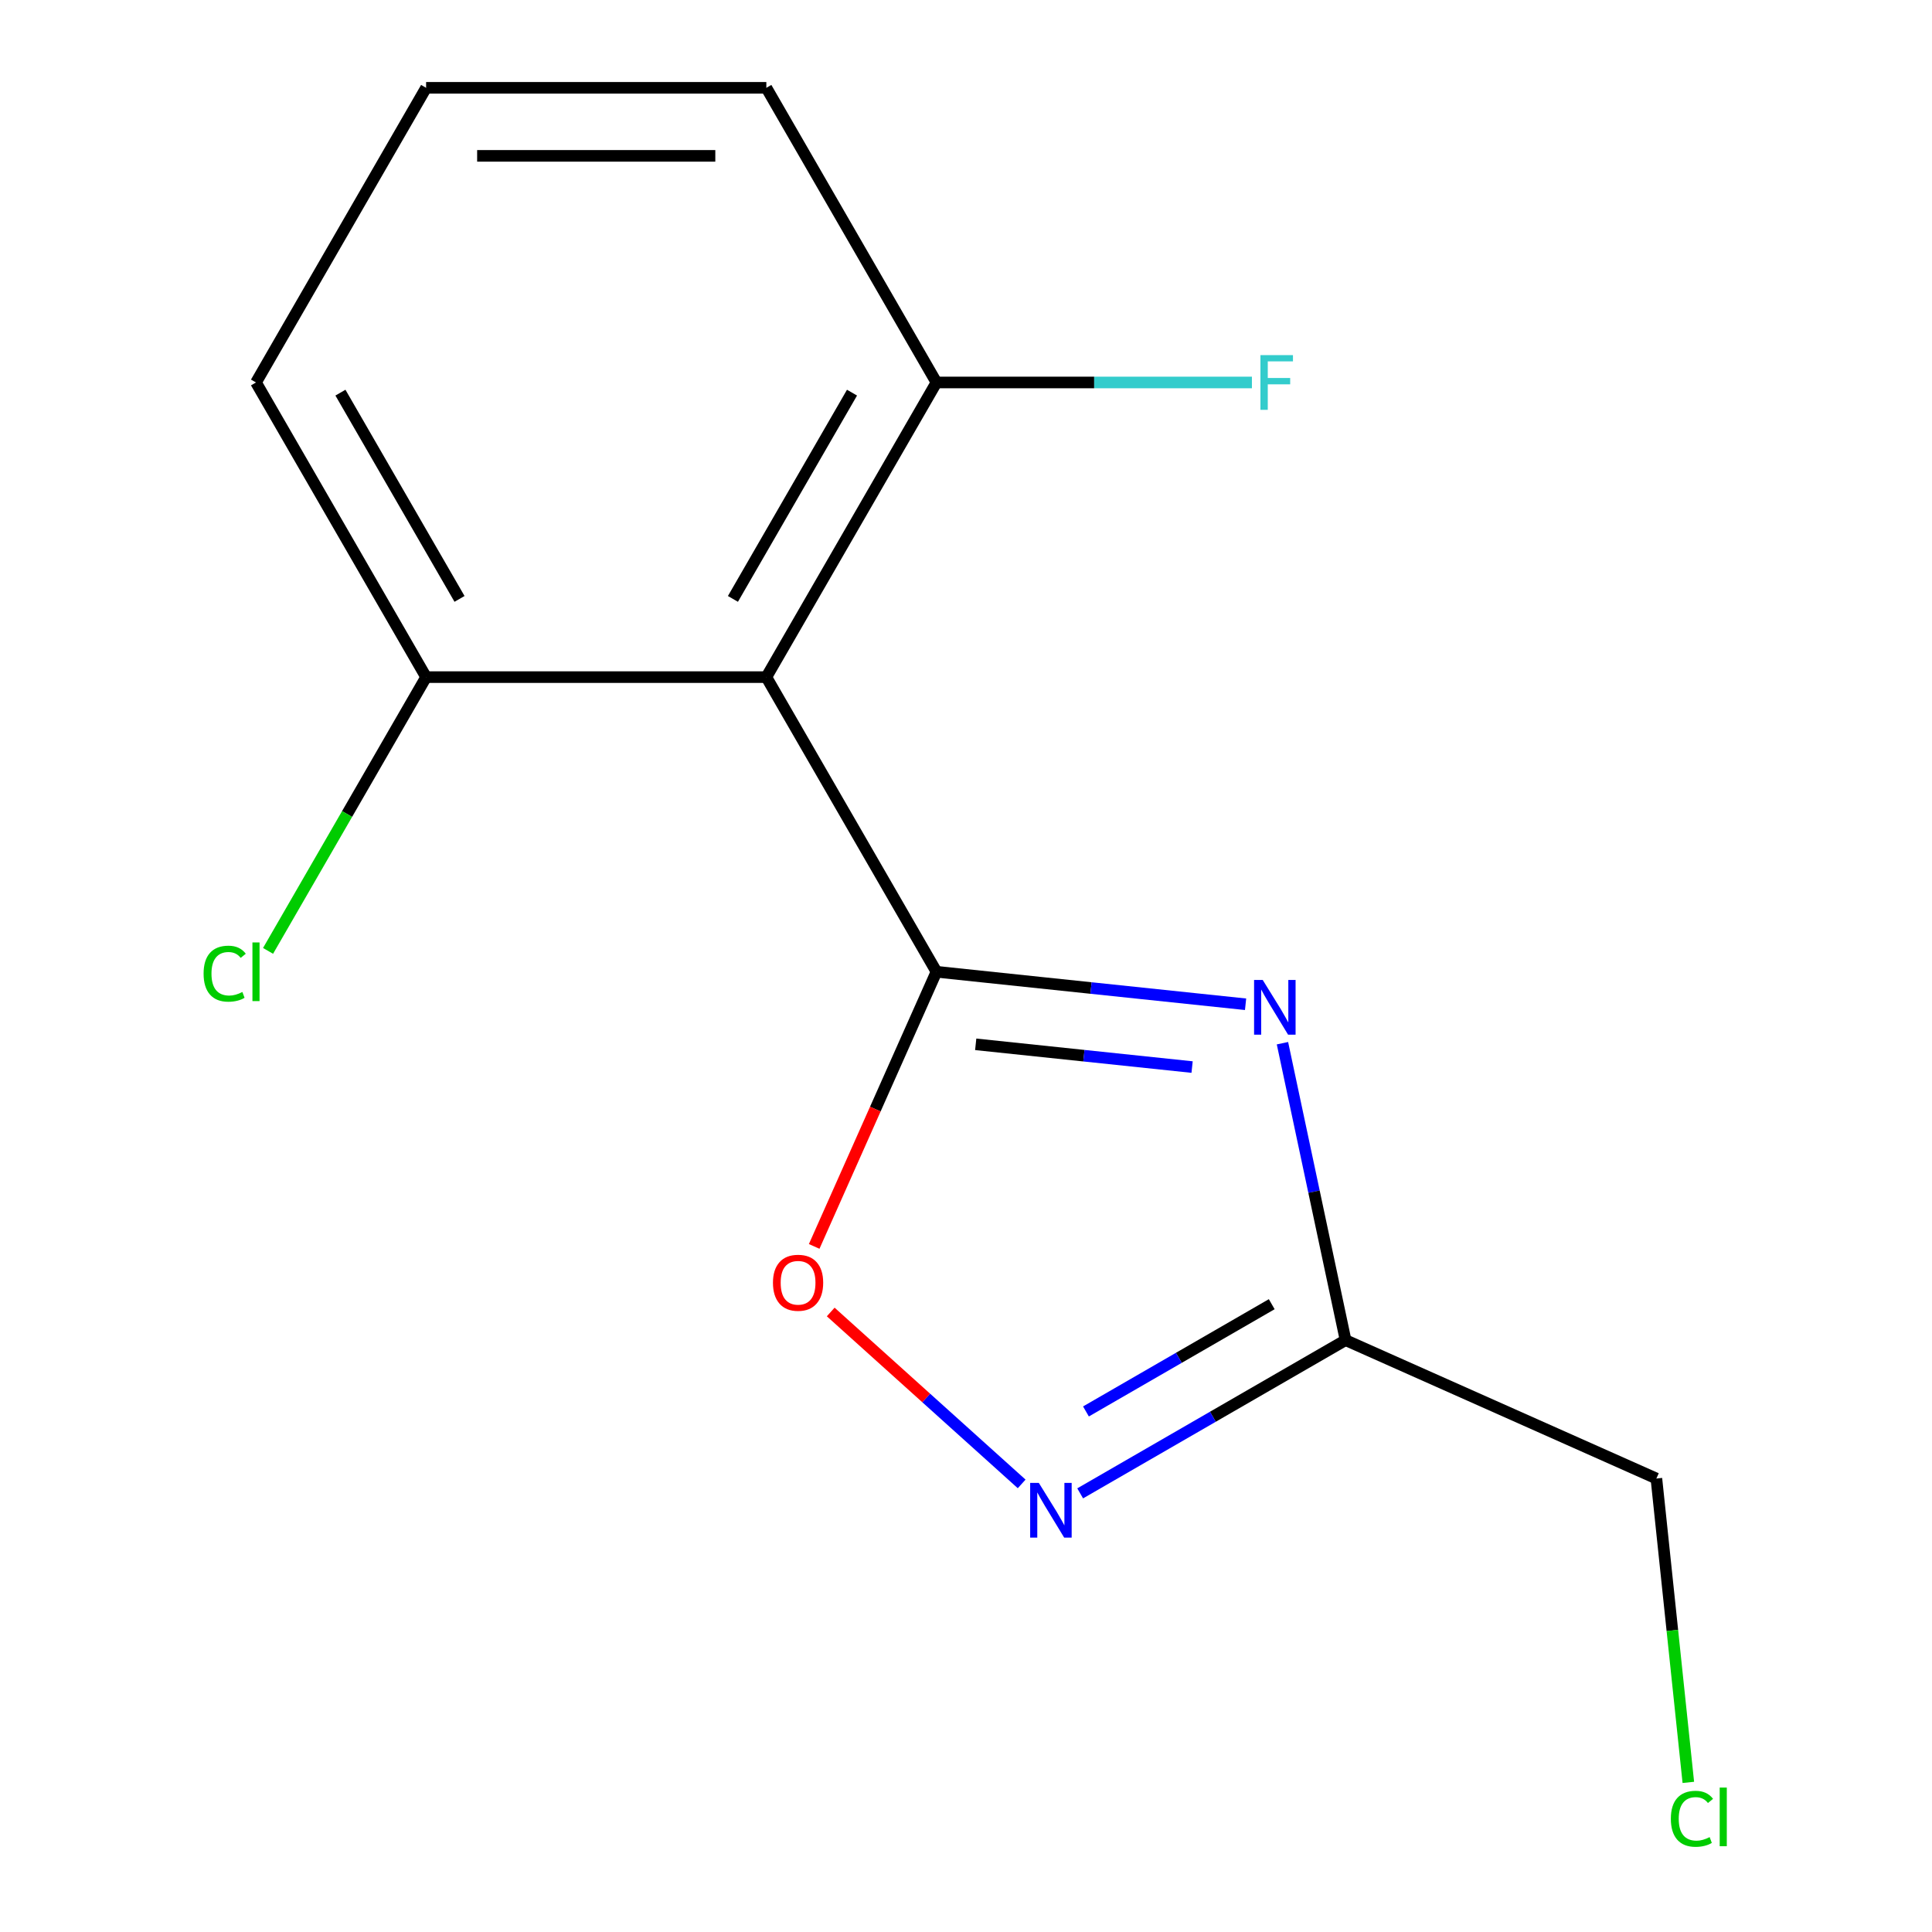 <?xml version='1.0' encoding='iso-8859-1'?>
<svg version='1.1' baseProfile='full'
              xmlns='http://www.w3.org/2000/svg'
                      xmlns:rdkit='http://www.rdkit.org/xml'
                      xmlns:xlink='http://www.w3.org/1999/xlink'
                  xml:space='preserve'
width='1000px' height='1000px' viewBox='0 0 1000 1000'>
<!-- END OF HEADER -->
<rect style='opacity:1.0;fill:#FFFFFF;stroke:none' width='1000' height='1000' x='0' y='0'> </rect>
<path class='bond-0' d='M 484.71,502.988 L 564.709,511.397' style='fill:none;fill-rule:evenodd;stroke:#000000;stroke-width:6px;stroke-linecap:butt;stroke-linejoin:miter;stroke-opacity:1' />
<path class='bond-0' d='M 564.709,511.397 L 644.708,519.805' style='fill:none;fill-rule:evenodd;stroke:#0000FF;stroke-width:6px;stroke-linecap:butt;stroke-linejoin:miter;stroke-opacity:1' />
<path class='bond-0' d='M 505.028,540.539 L 561.027,546.425' style='fill:none;fill-rule:evenodd;stroke:#000000;stroke-width:6px;stroke-linecap:butt;stroke-linejoin:miter;stroke-opacity:1' />
<path class='bond-0' d='M 561.027,546.425 L 617.026,552.31' style='fill:none;fill-rule:evenodd;stroke:#0000FF;stroke-width:6px;stroke-linecap:butt;stroke-linejoin:miter;stroke-opacity:1' />
<path class='bond-1' d='M 484.71,502.988 L 396.658,350.477' style='fill:none;fill-rule:evenodd;stroke:#000000;stroke-width:6px;stroke-linecap:butt;stroke-linejoin:miter;stroke-opacity:1' />
<path class='bond-4' d='M 484.71,502.988 L 453.064,574.067' style='fill:none;fill-rule:evenodd;stroke:#000000;stroke-width:6px;stroke-linecap:butt;stroke-linejoin:miter;stroke-opacity:1' />
<path class='bond-4' d='M 453.064,574.067 L 421.418,645.146' style='fill:none;fill-rule:evenodd;stroke:#FF0000;stroke-width:6px;stroke-linecap:butt;stroke-linejoin:miter;stroke-opacity:1' />
<path class='bond-2' d='M 663.796,539.959 L 680.13,616.806' style='fill:none;fill-rule:evenodd;stroke:#0000FF;stroke-width:6px;stroke-linecap:butt;stroke-linejoin:miter;stroke-opacity:1' />
<path class='bond-2' d='M 680.13,616.806 L 696.465,693.653' style='fill:none;fill-rule:evenodd;stroke:#000000;stroke-width:6px;stroke-linecap:butt;stroke-linejoin:miter;stroke-opacity:1' />
<path class='bond-5' d='M 396.658,350.477 L 484.71,197.966' style='fill:none;fill-rule:evenodd;stroke:#000000;stroke-width:6px;stroke-linecap:butt;stroke-linejoin:miter;stroke-opacity:1' />
<path class='bond-5' d='M 379.363,309.99 L 441,203.232' style='fill:none;fill-rule:evenodd;stroke:#000000;stroke-width:6px;stroke-linecap:butt;stroke-linejoin:miter;stroke-opacity:1' />
<path class='bond-6' d='M 396.658,350.477 L 220.553,350.477' style='fill:none;fill-rule:evenodd;stroke:#000000;stroke-width:6px;stroke-linecap:butt;stroke-linejoin:miter;stroke-opacity:1' />
<path class='bond-9' d='M 696.465,693.653 L 857.344,765.281' style='fill:none;fill-rule:evenodd;stroke:#000000;stroke-width:6px;stroke-linecap:butt;stroke-linejoin:miter;stroke-opacity:1' />
<path class='bond-14' d='M 696.465,693.653 L 627.78,733.308' style='fill:none;fill-rule:evenodd;stroke:#000000;stroke-width:6px;stroke-linecap:butt;stroke-linejoin:miter;stroke-opacity:1' />
<path class='bond-14' d='M 627.78,733.308 L 559.096,772.963' style='fill:none;fill-rule:evenodd;stroke:#0000FF;stroke-width:6px;stroke-linecap:butt;stroke-linejoin:miter;stroke-opacity:1' />
<path class='bond-14' d='M 658.249,675.047 L 610.17,702.806' style='fill:none;fill-rule:evenodd;stroke:#000000;stroke-width:6px;stroke-linecap:butt;stroke-linejoin:miter;stroke-opacity:1' />
<path class='bond-14' d='M 610.17,702.806 L 562.091,730.564' style='fill:none;fill-rule:evenodd;stroke:#0000FF;stroke-width:6px;stroke-linecap:butt;stroke-linejoin:miter;stroke-opacity:1' />
<path class='bond-3' d='M 528.811,768.071 L 479.393,723.575' style='fill:none;fill-rule:evenodd;stroke:#0000FF;stroke-width:6px;stroke-linecap:butt;stroke-linejoin:miter;stroke-opacity:1' />
<path class='bond-3' d='M 479.393,723.575 L 429.975,679.079' style='fill:none;fill-rule:evenodd;stroke:#FF0000;stroke-width:6px;stroke-linecap:butt;stroke-linejoin:miter;stroke-opacity:1' />
<path class='bond-8' d='M 484.71,197.966 L 566.351,197.966' style='fill:none;fill-rule:evenodd;stroke:#000000;stroke-width:6px;stroke-linecap:butt;stroke-linejoin:miter;stroke-opacity:1' />
<path class='bond-8' d='M 566.351,197.966 L 647.992,197.966' style='fill:none;fill-rule:evenodd;stroke:#33CCCC;stroke-width:6px;stroke-linecap:butt;stroke-linejoin:miter;stroke-opacity:1' />
<path class='bond-13' d='M 484.71,197.966 L 396.658,45.455' style='fill:none;fill-rule:evenodd;stroke:#000000;stroke-width:6px;stroke-linecap:butt;stroke-linejoin:miter;stroke-opacity:1' />
<path class='bond-7' d='M 220.553,350.477 L 179.648,421.327' style='fill:none;fill-rule:evenodd;stroke:#000000;stroke-width:6px;stroke-linecap:butt;stroke-linejoin:miter;stroke-opacity:1' />
<path class='bond-7' d='M 179.648,421.327 L 138.743,492.176' style='fill:none;fill-rule:evenodd;stroke:#00CC00;stroke-width:6px;stroke-linecap:butt;stroke-linejoin:miter;stroke-opacity:1' />
<path class='bond-12' d='M 220.553,350.477 L 132.5,197.966' style='fill:none;fill-rule:evenodd;stroke:#000000;stroke-width:6px;stroke-linecap:butt;stroke-linejoin:miter;stroke-opacity:1' />
<path class='bond-12' d='M 237.847,309.99 L 176.21,203.232' style='fill:none;fill-rule:evenodd;stroke:#000000;stroke-width:6px;stroke-linecap:butt;stroke-linejoin:miter;stroke-opacity:1' />
<path class='bond-10' d='M 857.344,765.281 L 865.61,843.92' style='fill:none;fill-rule:evenodd;stroke:#000000;stroke-width:6px;stroke-linecap:butt;stroke-linejoin:miter;stroke-opacity:1' />
<path class='bond-10' d='M 865.61,843.92 L 873.875,922.559' style='fill:none;fill-rule:evenodd;stroke:#00CC00;stroke-width:6px;stroke-linecap:butt;stroke-linejoin:miter;stroke-opacity:1' />
<path class='bond-11' d='M 220.553,45.455 L 132.5,197.966' style='fill:none;fill-rule:evenodd;stroke:#000000;stroke-width:6px;stroke-linecap:butt;stroke-linejoin:miter;stroke-opacity:1' />
<path class='bond-15' d='M 220.553,45.455 L 396.658,45.455' style='fill:none;fill-rule:evenodd;stroke:#000000;stroke-width:6px;stroke-linecap:butt;stroke-linejoin:miter;stroke-opacity:1' />
<path class='bond-15' d='M 246.968,80.675 L 370.242,80.675' style='fill:none;fill-rule:evenodd;stroke:#000000;stroke-width:6px;stroke-linecap:butt;stroke-linejoin:miter;stroke-opacity:1' />
<path  class='atom-1' d='M 653.59 507.236
L 662.87 522.236
Q 663.79 523.716, 665.27 526.396
Q 666.75 529.076, 666.83 529.236
L 666.83 507.236
L 670.59 507.236
L 670.59 535.556
L 666.71 535.556
L 656.75 519.156
Q 655.59 517.236, 654.35 515.036
Q 653.15 512.836, 652.79 512.156
L 652.79 535.556
L 649.11 535.556
L 649.11 507.236
L 653.59 507.236
' fill='#0000FF'/>
<path  class='atom-4' d='M 537.693 767.545
L 546.973 782.545
Q 547.893 784.025, 549.373 786.705
Q 550.853 789.385, 550.933 789.545
L 550.933 767.545
L 554.693 767.545
L 554.693 795.865
L 550.813 795.865
L 540.853 779.465
Q 539.693 777.545, 538.453 775.345
Q 537.253 773.145, 536.893 772.465
L 536.893 795.865
L 533.213 795.865
L 533.213 767.545
L 537.693 767.545
' fill='#0000FF'/>
<path  class='atom-5' d='M 400.082 663.948
Q 400.082 657.148, 403.442 653.348
Q 406.802 649.548, 413.082 649.548
Q 419.362 649.548, 422.722 653.348
Q 426.082 657.148, 426.082 663.948
Q 426.082 670.828, 422.682 674.748
Q 419.282 678.628, 413.082 678.628
Q 406.842 678.628, 403.442 674.748
Q 400.082 670.868, 400.082 663.948
M 413.082 675.428
Q 417.402 675.428, 419.722 672.548
Q 422.082 669.628, 422.082 663.948
Q 422.082 658.388, 419.722 655.588
Q 417.402 652.748, 413.082 652.748
Q 408.762 652.748, 406.402 655.548
Q 404.082 658.348, 404.082 663.948
Q 404.082 669.668, 406.402 672.548
Q 408.762 675.428, 413.082 675.428
' fill='#FF0000'/>
<path  class='atom-8' d='M 105.38 503.968
Q 105.38 496.928, 108.66 493.248
Q 111.98 489.528, 118.26 489.528
Q 124.1 489.528, 127.22 493.648
L 124.58 495.808
Q 122.3 492.808, 118.26 492.808
Q 113.98 492.808, 111.7 495.688
Q 109.46 498.528, 109.46 503.968
Q 109.46 509.568, 111.78 512.448
Q 114.14 515.328, 118.7 515.328
Q 121.82 515.328, 125.46 513.448
L 126.58 516.448
Q 125.1 517.408, 122.86 517.968
Q 120.62 518.528, 118.14 518.528
Q 111.98 518.528, 108.66 514.768
Q 105.38 511.008, 105.38 503.968
' fill='#00CC00'/>
<path  class='atom-8' d='M 130.66 487.808
L 134.34 487.808
L 134.34 518.168
L 130.66 518.168
L 130.66 487.808
' fill='#00CC00'/>
<path  class='atom-9' d='M 652.395 183.806
L 669.235 183.806
L 669.235 187.046
L 656.195 187.046
L 656.195 195.646
L 667.795 195.646
L 667.795 198.926
L 656.195 198.926
L 656.195 212.126
L 652.395 212.126
L 652.395 183.806
' fill='#33CCCC'/>
<path  class='atom-11' d='M 864.832 941.402
Q 864.832 934.362, 868.112 930.682
Q 871.432 926.962, 877.712 926.962
Q 883.552 926.962, 886.672 931.082
L 884.032 933.242
Q 881.752 930.242, 877.712 930.242
Q 873.432 930.242, 871.152 933.122
Q 868.912 935.962, 868.912 941.402
Q 868.912 947.002, 871.232 949.882
Q 873.592 952.762, 878.152 952.762
Q 881.272 952.762, 884.912 950.882
L 886.032 953.882
Q 884.552 954.842, 882.312 955.402
Q 880.072 955.962, 877.592 955.962
Q 871.432 955.962, 868.112 952.202
Q 864.832 948.442, 864.832 941.402
' fill='#00CC00'/>
<path  class='atom-11' d='M 890.112 925.242
L 893.792 925.242
L 893.792 955.602
L 890.112 955.602
L 890.112 925.242
' fill='#00CC00'/>
</svg>
